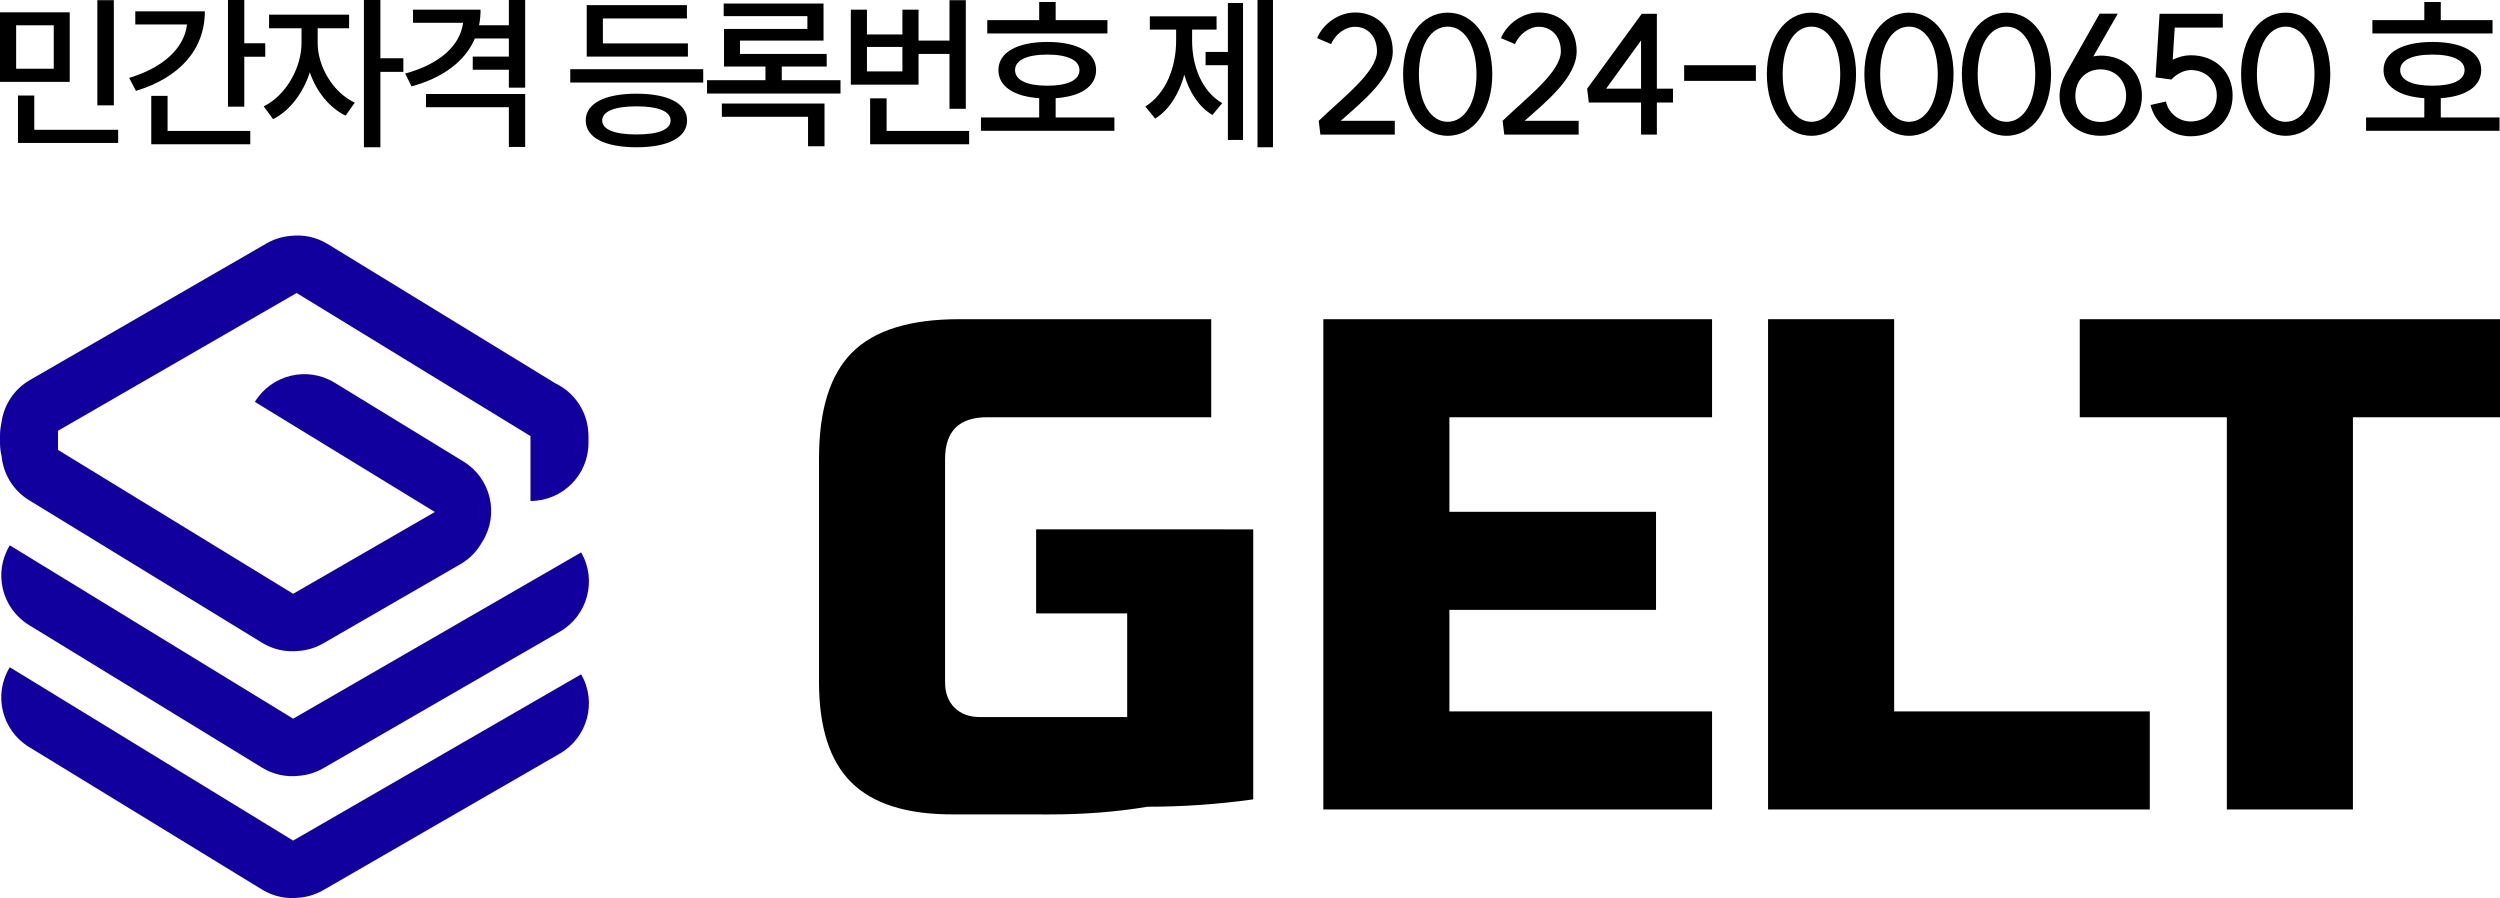<?xml version="1.0" encoding="utf-8"?>
<!-- Generator: Adobe Illustrator 16.0.0, SVG Export Plug-In . SVG Version: 6.00 Build 0)  -->
<!DOCTYPE svg PUBLIC "-//W3C//DTD SVG 1.1//EN" "http://www.w3.org/Graphics/SVG/1.1/DTD/svg11.dtd">
<svg version="1.1" id="_레이어_1" xmlns="http://www.w3.org/2000/svg" xmlns:xlink="http://www.w3.org/1999/xlink" x="0px"
	 y="0px" width="585.569px" height="210.356px" viewBox="4.857 5.272 585.569 210.356"
	 enable-background="new 4.857 5.272 585.569 210.356" xml:space="preserve">
<g>
	<g>
		<path fill="#11009E" d="M73.515,202.161L7.148,161.554c-3.914,6.397-1.895,14.766,4.497,18.677l54.61,33.412
			c2.702,1.652,5.753,2.235,8.674,1.891c1.927-0.163,3.85-0.727,5.634-1.757l55.443-32.011c6.495-3.75,8.719-12.064,4.972-18.555
			L73.515,202.161z"/>
		<path fill="#11009E" d="M73.52,173.607L7.153,133c-3.914,6.397-1.895,14.765,4.497,18.675l54.61,33.413
			c2.702,1.653,5.753,2.236,8.674,1.892c1.927-0.163,3.849-0.728,5.633-1.757l55.443-32.011c6.494-3.75,8.718-12.064,4.972-18.555
			L73.52,173.607z"/>
		<path fill="#11009E" d="M11.652,122.423l54.61,33.412c2.654,1.624,5.646,2.212,8.519,1.905c1.977-0.146,3.952-0.711,5.781-1.768
			l32.143-18.559c2.286-1.32,4.03-3.212,5.183-5.384l0.021,0.013c3.914-6.396,1.895-14.764-4.497-18.675L83.23,94.903
			c-6.397-3.914-14.764-1.896-18.675,4.497l42.156,25.792l-33.188,19.162L18.44,110.652v-4.478l55.897-32.271l54.772,33.513v15.197
			c7.499,0,13.583-6.089,13.583-13.583v-1.715c0-0.088-0.012-0.172-0.013-0.261c-0.005-0.179-0.015-0.356-0.027-0.535
			c-0.294-5.054-3.346-9.356-7.677-11.439L81.59,62.417c-2.732-1.672-5.824-2.253-8.774-1.881c-1.889,0.176-3.771,0.738-5.521,1.748
			l-55.443,32.01c-3.836,2.215-6.167,6.023-6.673,10.107c-0.206,0.938-0.322,1.912-0.322,2.913v1.715
			c0,1.094,0.144,2.151,0.388,3.172C5.66,116.278,7.892,120.123,11.652,122.423z"/>
	</g>
	<g>
		<path d="M227.865,196.025c-10.718,0-18.593-2.506-23.626-7.518c-5.033-5.01-7.549-12.853-7.549-23.525v-52.273
			c0-11.438,2.599-19.743,7.792-24.915c5.193-5.171,13.533-7.759,25.02-7.759h59.06v22.968h-52.5c-6.565,0-9.844,3.27-9.844,9.8
			v52.259c0,2.505,0.735,4.489,2.212,5.961s3.473,2.207,5.99,2.207h34.455v-24.278h-21.331v-19.688H298.4v63.24
			c-8.201,1.15-16.463,1.727-24.771,1.727c-7.112,1.199-14.767,1.803-22.968,1.803H227.86L227.865,196.025z"/>
		<path d="M405.869,194.874H314.82V80.034h91.049v22.968h-61.521v22.149h48.396v22.968h-48.396v23.786h61.521V194.874
			L405.869,194.874z"/>
		<path d="M448.519,171.905h59.88v22.969h-89.412V80.034h29.532V171.905L448.519,171.905z"/>
		<path d="M555.976,194.874h-29.532v-91.872h-34.449V80.034h98.432v22.968h-34.449L555.976,194.874L555.976,194.874z"/>
	</g>
</g>
<g>
	<path d="M21.189,8.156v16.292H4.857V8.156H21.189z M17.447,21.37V11.197H8.638V21.37H17.447z M9.067,27.646h3.82v8.029h19.645
		v3.079H9.067V27.646z M27.659,5.311h3.859v24.634h-3.859V5.311z"/>
	<path d="M48.667,11.002H36.545v-3.08h16.292c0,9.082-6.08,15.591-16.138,18.631l-1.598-3.04
		C43.054,21.136,48.005,16.575,48.667,11.002z M40.287,27.722h3.82v8.224h19.372v3.118H40.287V27.722z M62.076,5.272v10.135h4.911
		v3.156h-4.911v11.693h-3.82V5.27h3.82V5.272z"/>
	<path d="M86.63,8.702v3.195h-7.367v3.468c0,5.341,3.468,11.499,8.691,13.954l-2.143,3.042c-3.859-1.871-6.86-5.692-8.38-10.135
		c-1.598,4.833-4.677,9.003-8.614,10.952l-2.183-3.001c5.184-2.533,8.848-9.042,8.848-14.811v-3.468h-7.6V8.701L86.63,8.702
		L86.63,8.702z M90.098,5.272h3.859v13.642h5.38v3.195h-5.38v17.657h-3.859V5.272z"/>
	<path d="M117.069,11.197h6.977V5.272h3.82v20.542h-3.82v-4.21h-8.458v-3.079h8.458v-4.25h-7.952
		c-2.3,5.38-7.523,9.238-14.851,11.226L99.763,22.5c8.029-2.183,12.862-6.508,13.564-11.889h-11.732V7.533h15.824
		C117.421,8.818,117.304,10.026,117.069,11.197z M104.636,27.294h23.23V39.69h-3.82v-9.316h-19.411L104.636,27.294L104.636,27.294z"
		/>
	<path d="M169.572,21.486v3.118h-31.143v-3.118H169.572z M153.94,27.217c7.367,0,11.85,2.261,11.85,6.275
		c0,4.014-4.483,6.275-11.85,6.275c-7.406,0-11.888-2.261-11.888-6.275C142.054,29.478,146.536,27.217,153.94,27.217z
		 M142.287,6.479h23.465v3.118h-19.684v5.846h19.917v3.08h-23.698V6.479L142.287,6.479z M153.94,36.766
		c5.106,0,7.991-1.13,7.991-3.273c0-2.146-2.884-3.314-7.991-3.314c-5.107,0-8.029,1.169-8.029,3.314
		C145.912,35.635,148.835,36.766,153.94,36.766z"/>
	<path d="M184.148,24.06v-3.196h-9.706v-8.809h19.527V9.053h-19.605V6.092h23.387v8.692h-19.566v3.117h20.307v2.962h-10.523v3.196
		h13.759v3.118h-31.259V24.06H184.148z M173.935,29.517h24.049v10.017h-3.859v-6.898h-20.19V29.517z"/>
	<path d="M231.076,5.311v25.452h-3.82V17.9h-7.25v7.21h-15.863V7.533h3.78v5.807h8.302V7.533h3.781v7.25h7.25V5.311H231.076z
		 M216.225,21.993v-5.73h-8.302v5.73H216.225z M208.663,28.307h3.859v7.641h19.333v3.117h-23.191L208.663,28.307L208.663,28.307z"/>
	<path d="M234.621,32.791h13.642v-4.522c-5.924-0.39-9.549-2.768-9.549-6.586c0-4.132,4.404-6.587,11.459-6.587
		s11.42,2.455,11.42,6.587c0,3.82-3.586,6.197-9.472,6.586v4.522h13.759v3.117h-31.259L234.621,32.791L234.621,32.791z
		 M248.263,9.989V5.74h3.859v4.249h12.122v3.118h-28.142V9.989H248.263z M250.173,25.346c4.756,0,7.523-1.286,7.523-3.664
		c0-2.3-2.768-3.625-7.523-3.625c-4.794,0-7.561,1.325-7.561,3.625C242.611,24.06,245.379,25.346,250.173,25.346z"/>
	<path d="M280.34,14.822v-2.612h-6.159V9.092h15.63v3.118h-5.729v2.612c0,5.846,2.222,11.809,7.055,14.615l-2.3,2.768
		c-3.236-1.948-5.417-5.378-6.587-9.432c-1.208,4.404-3.468,8.186-6.821,10.29l-2.3-2.845
		C278.001,27.178,280.34,20.941,280.34,14.822z M287.239,17.433h5.223V5.973h3.547v32.079h-3.547V20.55h-5.223V17.433z
		 M303.023,5.272v34.495h-3.625V5.272H303.023z"/>
	<path d="M327.384,17.277c0-3.352-2.105-5.73-5.146-5.73c-2.261,0-4.561,1.676-5.613,4.054l-3.274-1.403
		c1.521-3.547,5.224-6.002,8.888-6.002c5.222,0,8.847,3.741,8.847,9.083c0,5.963-6.821,11.576-12.199,16.292h12.667v3.234h-17.424
		l-0.389-3.234C319.393,28.113,327.384,22.149,327.384,17.277z"/>
	<path d="M343.948,8.233c6.119,0,10.446,5.964,10.446,14.422c0,8.458-4.327,14.422-10.446,14.422
		c-6.12,0-10.447-5.964-10.447-14.422C333.501,14.197,337.828,8.233,343.948,8.233z M350.691,22.656
		c0-6.626-2.729-11.148-6.743-11.148c-4.016,0-6.744,4.521-6.744,11.148c0,6.587,2.729,11.147,6.744,11.147
		C347.963,33.803,350.691,29.243,350.691,22.656z"/>
	<path d="M370.45,17.277c0-3.352-2.104-5.73-5.144-5.73c-2.261,0-4.561,1.676-5.613,4.054l-3.275-1.403
		c1.521-3.547,5.223-6.002,8.887-6.002c5.224,0,8.849,3.741,8.849,9.083c0,5.963-6.821,11.576-12.2,16.292h12.668v3.234h-17.424
		l-0.392-3.234C362.461,28.113,370.45,22.149,370.45,17.277z"/>
	<path d="M392.941,26.046h3.779v3.236h-3.779v7.522h-3.703v-7.522h-12.239l-0.39-3.236l12.785-17.539h3.547V26.046L392.941,26.046z
		 M389.238,26.046V14.743l-8.186,11.303H389.238z"/>
	<path d="M416.131,20.55v3.664h-16.799V20.55H416.131z"/>
	<path d="M429.149,8.233c6.118,0,10.445,5.964,10.445,14.422c0,8.458-4.325,14.422-10.445,14.422
		c-6.121,0-10.446-5.964-10.446-14.422C418.703,14.197,423.028,8.233,429.149,8.233z M435.892,22.656
		c0-6.626-2.729-11.148-6.742-11.148c-4.015,0-6.743,4.521-6.743,11.148c0,6.587,2.729,11.147,6.743,11.147
		C433.163,33.803,435.892,29.243,435.892,22.656z"/>
	<path d="M451.988,8.233c6.119,0,10.446,5.964,10.446,14.422c0,8.458-4.325,14.422-10.446,14.422
		c-6.12,0-10.445-5.964-10.445-14.422C441.543,14.197,445.868,8.233,451.988,8.233z M458.733,22.656
		c0-6.626-2.73-11.148-6.745-11.148s-6.742,4.521-6.742,11.148c0,6.587,2.728,11.147,6.742,11.147S458.733,29.243,458.733,22.656z"
		/>
	<path d="M474.828,8.233c6.12,0,10.446,5.964,10.446,14.422c0,8.458-4.326,14.422-10.446,14.422s-10.446-5.964-10.446-14.422
		C464.382,14.197,468.708,8.233,474.828,8.233z M481.573,22.656c0-6.626-2.73-11.148-6.745-11.148s-6.743,4.521-6.743,11.148
		c0,6.587,2.729,11.147,6.743,11.147S481.573,29.243,481.573,22.656z"/>
	<path d="M488.781,22.382l7.874-13.915h4.248l-5.731,10.017c0.546-0.116,1.171-0.194,1.793-0.194
		c5.615,0.039,9.589,3.898,9.589,9.432c0,5.496-3.976,9.355-9.667,9.355c-5.65,0-9.626-3.859-9.626-9.355
		C487.263,25.696,487.963,23.864,488.781,22.382z M502.853,27.722c0-3.625-2.496-6.197-6.003-6.197
		c-3.469,0-5.886,2.572-5.886,6.197c0,3.587,2.417,6.119,5.886,6.119C500.356,33.842,502.853,31.31,502.853,27.722z"/>
	<path d="M509.75,23.396l0.938-14.89h14.809v3.234h-11.262l-0.468,7.524c1.322-0.663,2.846-1.053,4.208-1.053
		c5.768,0,9.823,3.899,9.823,9.434c0,5.613-4.054,9.549-9.823,9.549c-4.521,0-8.38-3.041-9.394-7.327l3.586-0.819
		c0.624,2.729,3.001,4.677,5.808,4.677c3.586,0,6.12-2.533,6.12-6.08c0-3.468-2.534-5.964-6.12-5.964
		c-1.521,0-3.391,0.935-4.521,2.222L509.75,23.396z"/>
	<path d="M540.229,8.233c6.12,0,10.448,5.964,10.448,14.422c0,8.458-4.328,14.422-10.448,14.422
		c-6.118,0-10.446-5.964-10.446-14.422C529.782,14.197,534.11,8.233,540.229,8.233z M546.974,22.656
		c0-6.626-2.729-11.148-6.743-11.148s-6.743,4.521-6.743,11.148c0,6.587,2.729,11.147,6.743,11.147S546.974,29.243,546.974,22.656z"
		/>
	<path d="M559.054,32.791h13.643v-4.522c-5.925-0.39-9.55-2.768-9.55-6.586c0-4.132,4.406-6.587,11.46-6.587
		c7.056,0,11.421,2.455,11.421,6.587c0,3.82-3.586,6.197-9.472,6.586v4.522h13.758v3.117h-31.26V32.791z M572.698,9.989V5.74h3.857
		v4.249h12.123v3.118h-28.144V9.989H572.698z M574.606,25.346c4.754,0,7.523-1.286,7.523-3.664c0-2.3-2.77-3.625-7.523-3.625
		c-4.794,0-7.562,1.325-7.562,3.625C567.045,24.06,569.813,25.346,574.606,25.346z"/>
</g>
</svg>
